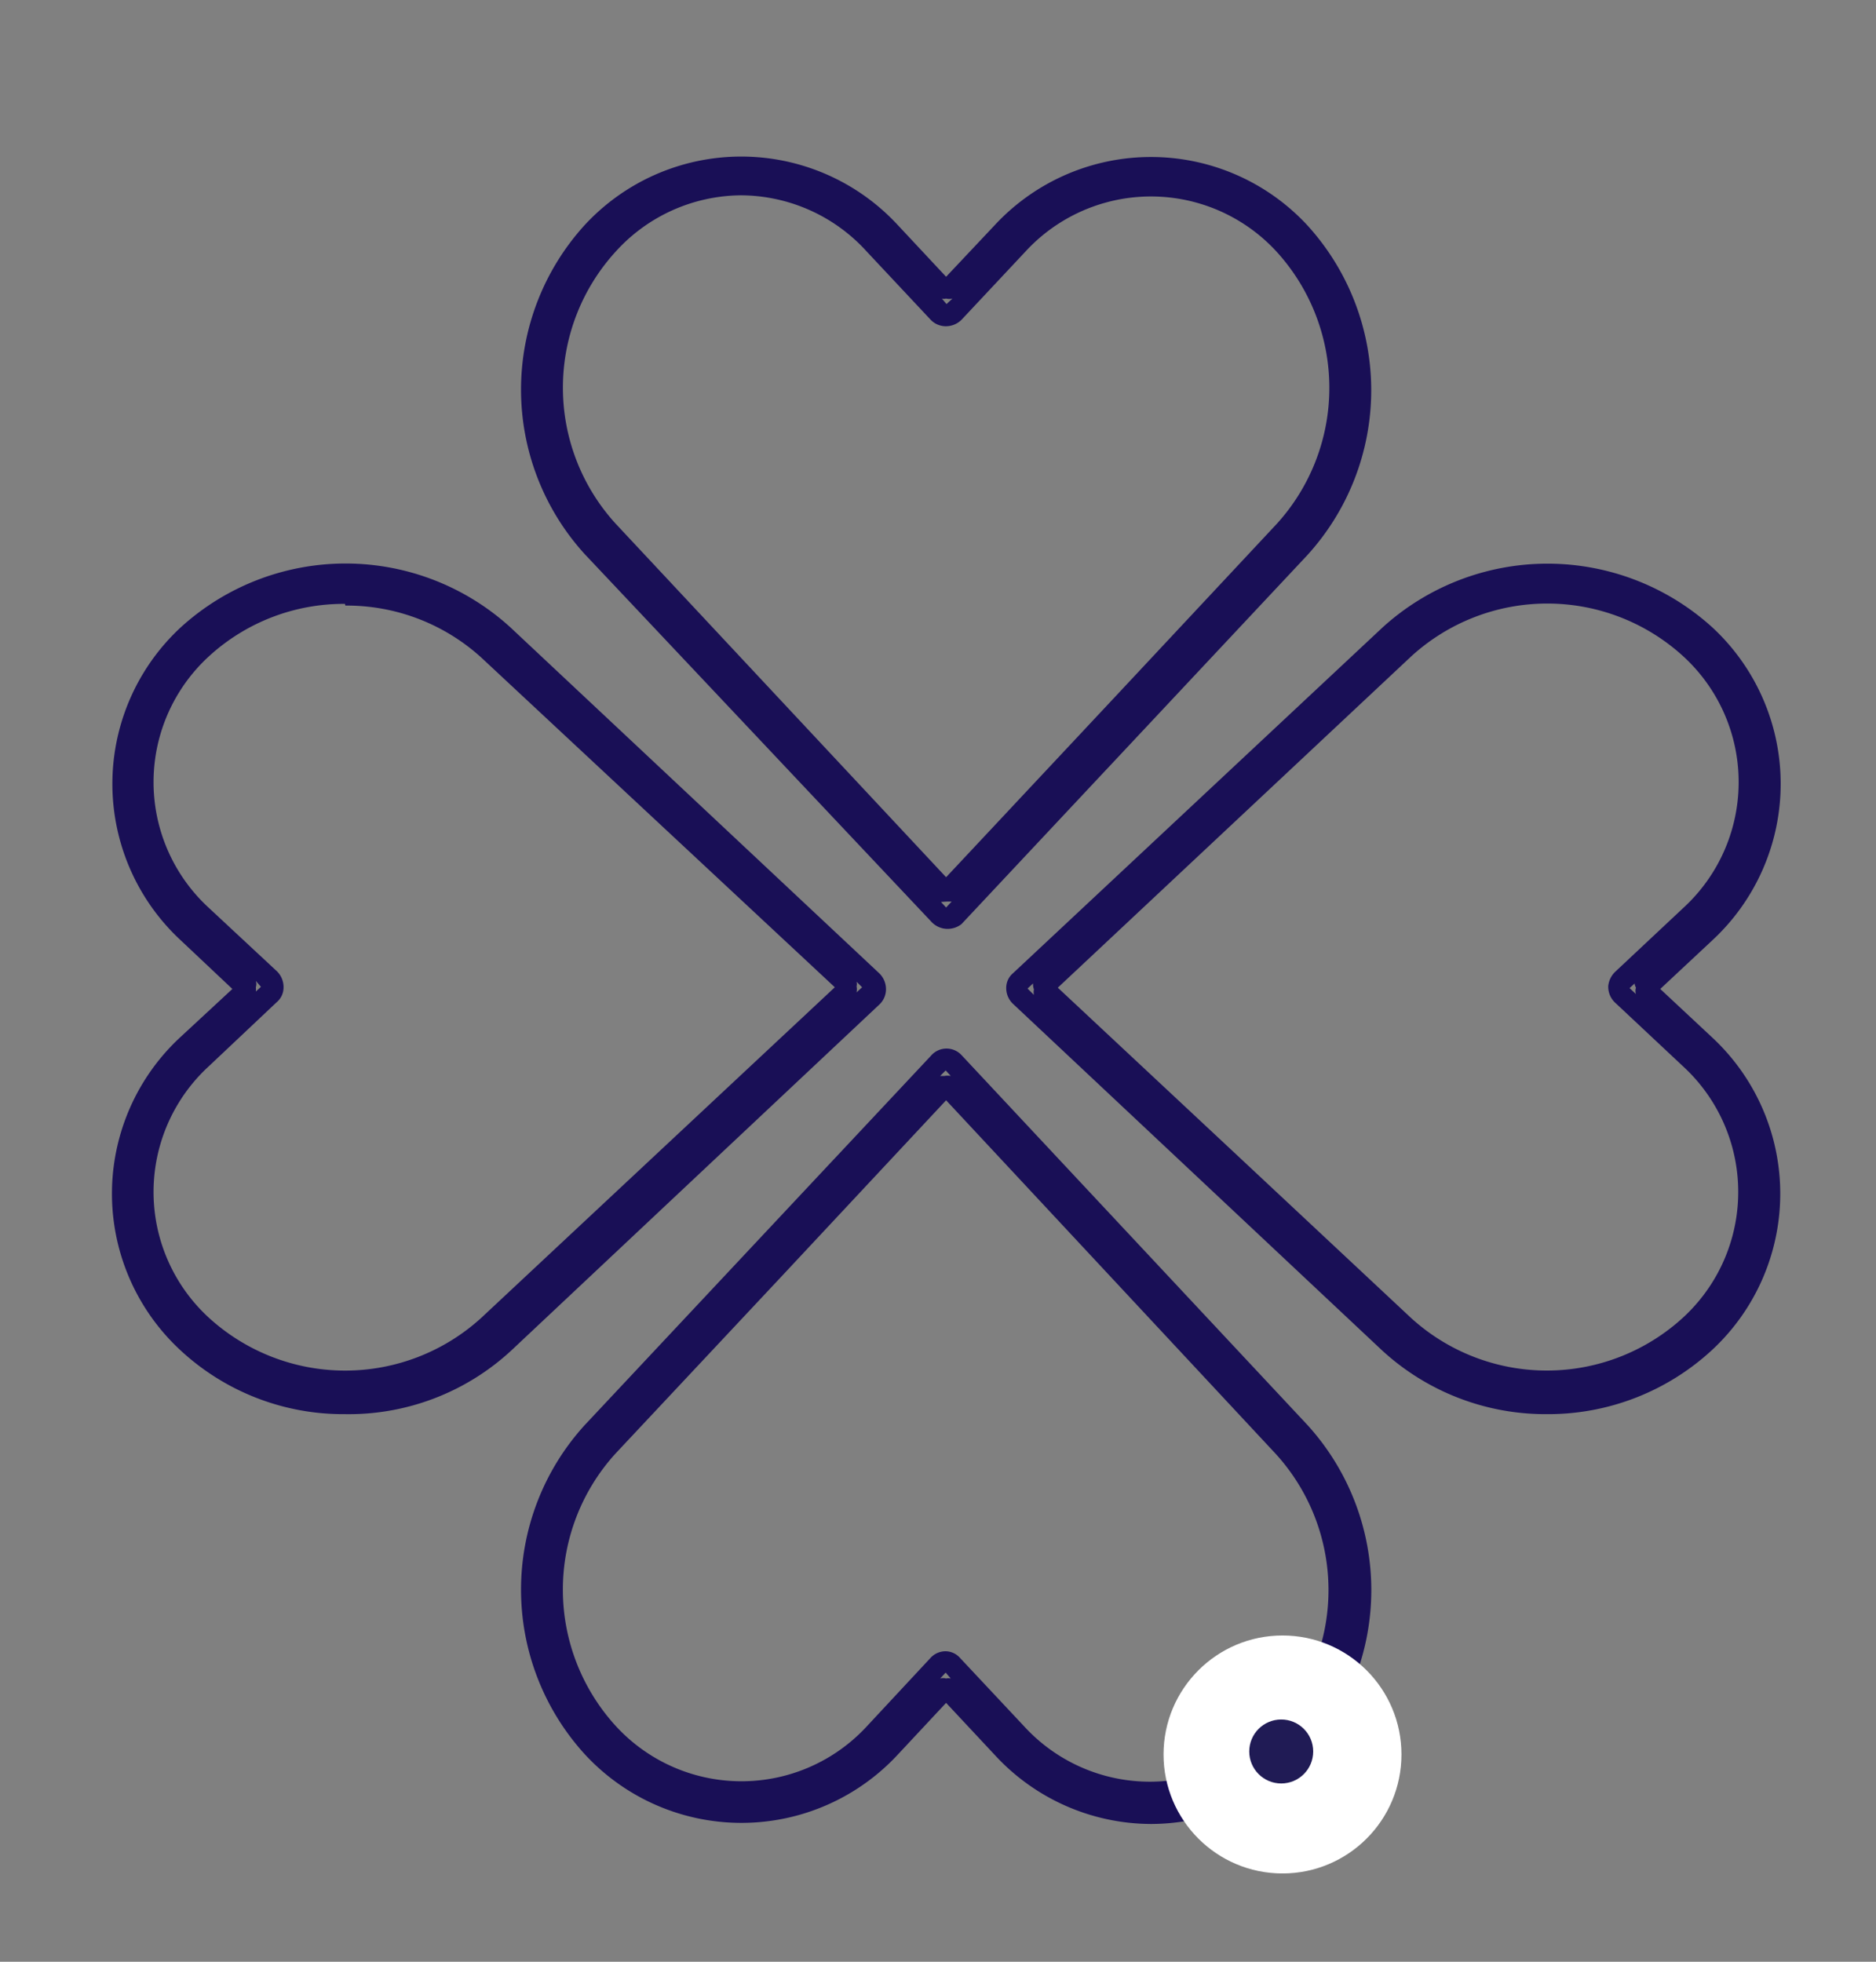 <?xml version="1.0" encoding="UTF-8"?> <svg xmlns="http://www.w3.org/2000/svg" id="Layer_1" data-name="Layer 1" viewBox="0 0 44 46"><rect x="0" y="0" width="44" height="46" fill="#808080" stroke="none"/><defs><style>.cls-1{fill:none;}.cls-2{fill:#190f56;}.cls-3{fill:#fff;}.cls-4{fill:#201b55;}</style></defs><path class="cls-1" d="M22.19,25.43l0,.05-4,4.27-3.9,4.16a5,5,0,0,0,0,6.73,4.2,4.2,0,0,0,6.26,0L22,39h0A.2.2,0,0,1,22.2,39a.28.28,0,0,1,.17.07l1.5,1.61a4.2,4.2,0,0,0,6.26,0,5,5,0,0,0,0-6.73Z"></path><path class="cls-1" d="M22.19,20.94l0,0,4-4.28,3.9-4.16a5,5,0,0,0,0-6.73,4.23,4.23,0,0,0-6.27,0l-1.49,1.6h0a.22.22,0,0,1-.17.06A.24.24,0,0,1,22,7.33l-1.5-1.61a4.23,4.23,0,0,0-6.27,0,5,5,0,0,0,0,6.73Z"></path><path class="cls-1" d="M15.63,19.15l-4.16-3.9a5,5,0,0,0-6.73,0,4.2,4.2,0,0,0,0,6.26L6.33,23h0a.27.27,0,0,1,.06.17.21.21,0,0,1-.08.17l-1.6,1.5A4.3,4.3,0,0,0,3.33,28a4.26,4.26,0,0,0,1.4,3.12,5,5,0,0,0,6.73,0l8.48-7.93,0,0Z"></path><path class="cls-1" d="M38.05,23.37v0a.22.22,0,0,1-.07-.17.27.27,0,0,1,.08-.17l1.6-1.5a4.26,4.26,0,0,0,1.4-3.14,4.22,4.22,0,0,0-1.4-3.12,5,5,0,0,0-6.73,0l-8.48,7.93,0,0,4.27,4,4.17,3.9a5,5,0,0,0,6.72,0,4.2,4.2,0,0,0,0-6.26Z"></path><path class="cls-2" d="M22.19,21.78h0a.52.52,0,0,1-.34-.16L13.72,13a5.73,5.73,0,0,1,0-7.73,5,5,0,0,1,7.33,0l1.14,1.22,1.14-1.21a5,5,0,0,1,7.33,0,5.74,5.74,0,0,1,0,7.74l-8.11,8.65A.53.53,0,0,1,22.19,21.78Zm0-.5h0Zm-.12-.13.12.13.13-.14-.11,0h0ZM17.38,4.58A4,4,0,0,0,14.44,5.9h0a4.73,4.73,0,0,0,0,6.38l7.75,8.29,3.86-4.12,3.89-4.16a4.74,4.74,0,0,0,0-6.39,4,4,0,0,0-5.89,0l-1.5,1.6a.52.52,0,0,1-.38.15.49.49,0,0,1-.34-.15l-1.5-1.6A4,4,0,0,0,17.38,4.58ZM22.09,7l.11.13L22.34,7a.3.3,0,0,1-.15,0h0A.17.17,0,0,1,22.09,7ZM14.26,5.72Z"></path><path class="cls-2" d="M27,42.77a5,5,0,0,1-3.67-1.62l-1.14-1.22-1.13,1.21a5,5,0,0,1-7.34,0,5.73,5.73,0,0,1,0-7.73l8.12-8.66a.48.48,0,0,1,.72,0l8.11,8.67a5.75,5.75,0,0,1,0,7.73A5,5,0,0,1,27,42.77Zm-4.82-4.05h0a.46.46,0,0,1,.34.16l1.5,1.6a4,4,0,0,0,5.9,0h0a4.74,4.74,0,0,0,0-6.39L22.19,25.8l-3.85,4.12-3.9,4.16a4.74,4.74,0,0,0,0,6.39,4,4,0,0,0,5.9,0l1.49-1.6A.48.48,0,0,1,22.18,38.72Zm0,.5-.13.14a.23.23,0,0,1,.14,0h0a.2.2,0,0,1,.11,0Zm0-14.12-.13.13.1,0h0a.4.4,0,0,1,.15,0Z"></path><path class="cls-2" d="M8.09,33.16a5.61,5.61,0,0,1-3.86-1.5,5,5,0,0,1,0-7.34l1.22-1.13L4.24,22.05a5,5,0,0,1,0-7.34,5.74,5.74,0,0,1,7.73,0l8.66,8.12a.52.52,0,0,1,.15.38.49.49,0,0,1-.15.34L12,31.66A5.61,5.61,0,0,1,8.09,33.16Zm0-19a4.68,4.68,0,0,0-3.19,1.23,4,4,0,0,0,0,5.9l1.6,1.49a.52.52,0,0,1,.15.39.45.45,0,0,1-.16.33L4.9,25a4,4,0,0,0,0,5.9,4.74,4.74,0,0,0,6.39,0h0l8.29-7.75L11.3,15.43A4.69,4.69,0,0,0,8.1,14.2Zm12,8.86a.23.23,0,0,1,0,.11.34.34,0,0,1,0,.14l.13-.12ZM6,23a.24.24,0,0,1,0,.15.36.36,0,0,1,0,.1l.12-.11Zm14.27.15h0Z"></path><path class="cls-2" d="M36.28,33.16a5.66,5.66,0,0,1-3.87-1.5l-8.65-8.12a.51.51,0,0,1-.16-.39.45.45,0,0,1,.16-.33l8.67-8.11a5.75,5.75,0,0,1,7.73,0,5,5,0,0,1,0,7.34l-1.22,1.14,1.21,1.13a5,5,0,0,1,0,7.34A5.66,5.66,0,0,1,36.28,33.16Zm-11.47-10L28.92,27l4.17,3.9a4.73,4.73,0,0,0,6.38,0h0a4,4,0,0,0,0-5.9l-1.59-1.49a.51.51,0,0,1-.16-.39.54.54,0,0,1,.16-.33l1.6-1.5a4,4,0,0,0,0-5.9,4.73,4.73,0,0,0-6.38,0Zm13.53-.1-.12.11.15.14a.25.25,0,0,1,0-.15A.36.36,0,0,1,38.34,23.08Zm-14.11,0-.13.12.15.15a.33.33,0,0,1,0-.13A.34.34,0,0,1,24.23,23.06Z"></path><circle class="cls-3" cx="30.08" cy="41.14" r="2.79"></circle><circle class="cls-4" cx="30.05" cy="41.07" r="0.75"></circle></svg> 